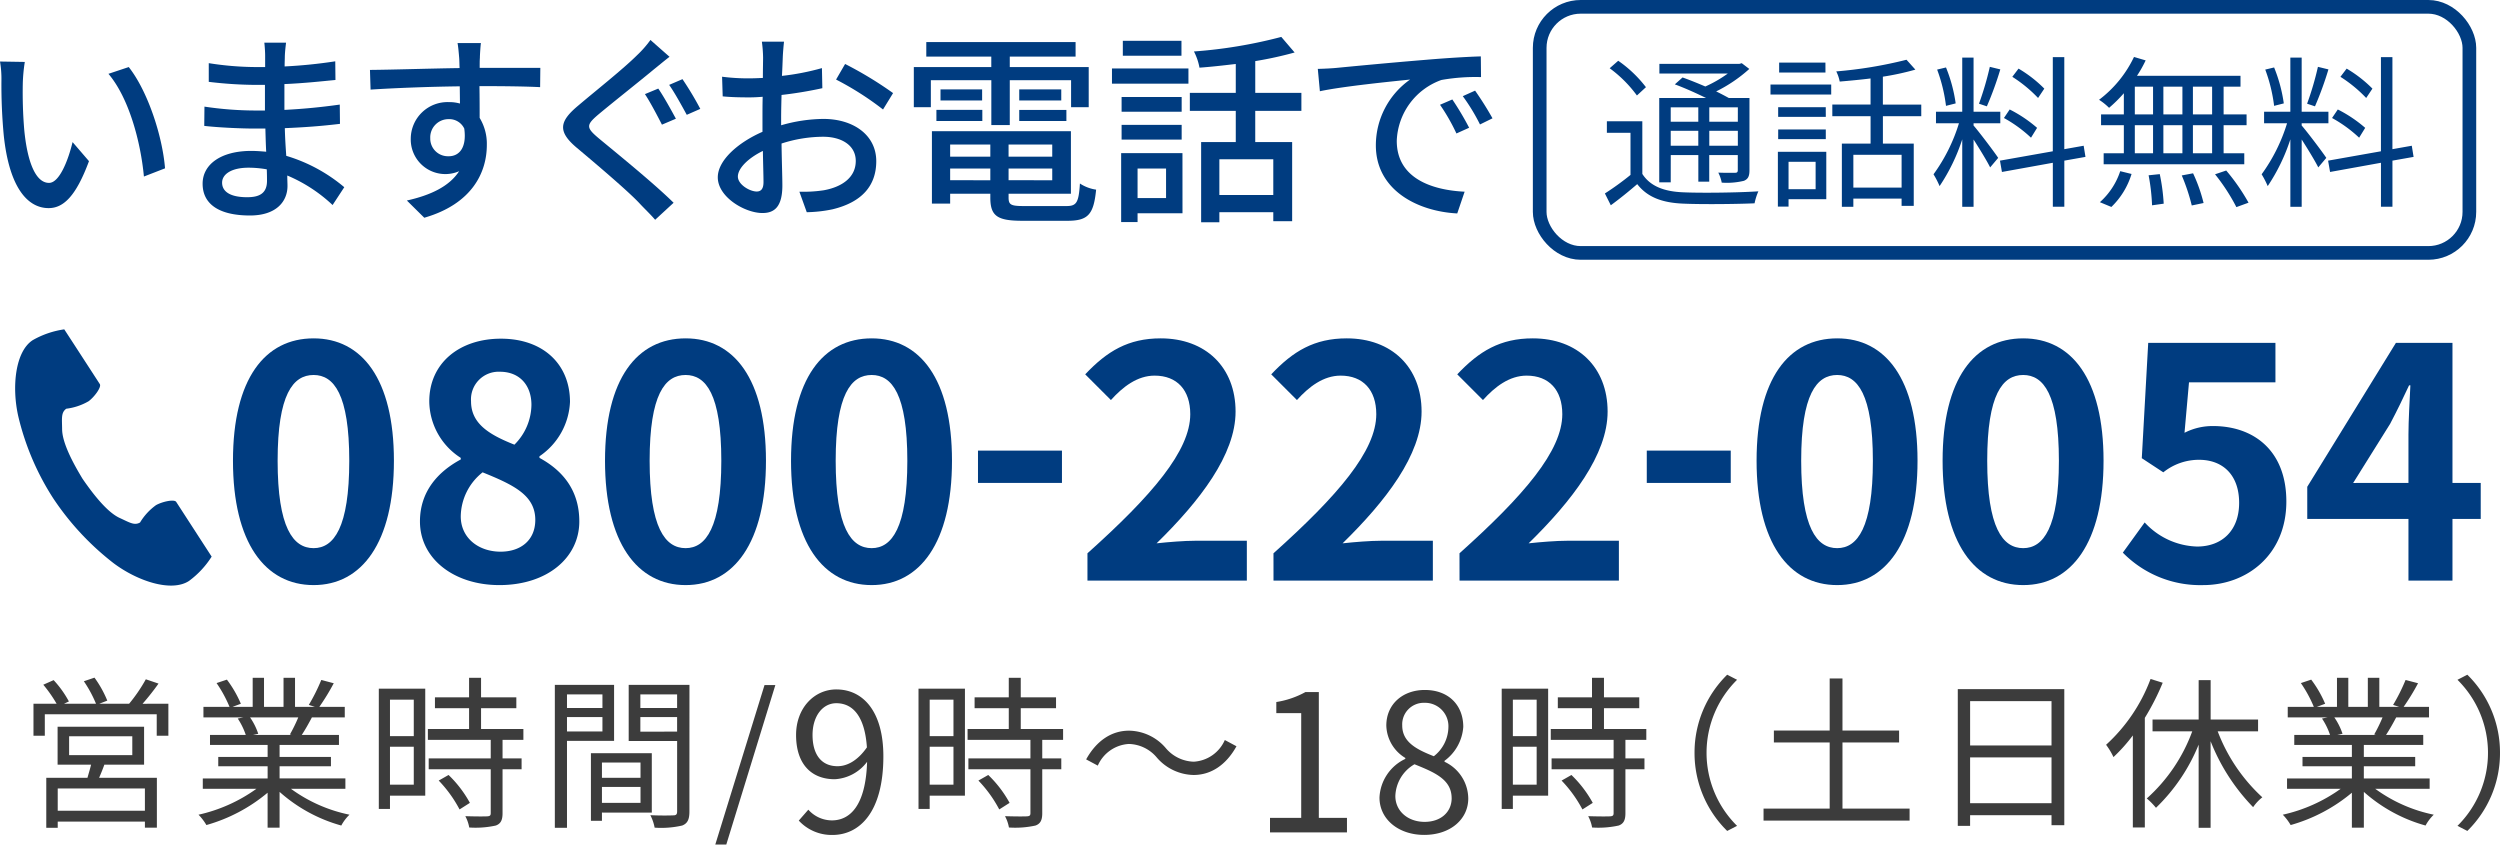 <svg id="レイヤー_2" data-name="レイヤー 2" xmlns="http://www.w3.org/2000/svg" width="329.146" height="111.194" viewBox="0 0 329.146 111.194"><defs><style>.cls-1{fill:#003c80;}.cls-2{fill:#3c3c3c;}.cls-3{fill:none;stroke:#003c80;stroke-miterlimit:10;stroke-width:1.8px;}</style></defs><title>アートボード 85</title><path class="cls-1" d="M3,11.041a59.4,59.4,0,0,0,.189,6.02c.4,4.211,1.484,7.018,3.266,7.018,1.35,0,2.51-2.915,3.1-5.372l2.16,2.51C10.014,25.806,8.367,27.4,6.4,27.4c-2.7,0-5.182-2.591-5.911-9.637a71.23,71.23,0,0,1-.3-7.153A13.523,13.523,0,0,0,0,8.1l3.266.054A21.708,21.708,0,0,0,3,11.041ZM21.729,22.162l-2.781,1.08c-.431-4.589-1.97-10.338-4.67-13.523l2.673-.891C19.407,11.932,21.378,17.817,21.729,22.162Z"/><path class="cls-1" d="M43.789,26.994a20.024,20.024,0,0,0-5.966-3.887c0,.54.028,1,.028,1.376,0,2.025-1.458,3.888-4.94,3.888-4.049,0-6.235-1.485-6.235-4.184,0-2.537,2.4-4.319,6.4-4.319.675,0,1.323.054,1.97.108-.054-1-.081-2.078-.107-3.05H33.478c-1.7,0-4.724-.135-6.586-.351l.027-2.537a45.809,45.809,0,0,0,6.586.512h1.377V11.176H33.559a53.982,53.982,0,0,1-6.074-.4V8.315a40.6,40.6,0,0,0,6.046.513h1.377V7.317c0-.486-.054-1.27-.107-1.7h2.86c-.054.486-.135,1.079-.161,1.808,0,.3-.027.783-.027,1.323a64.859,64.859,0,0,0,6.667-.675l.027,2.456c-1.943.189-4.184.433-6.722.54v3.4c2.646-.134,4.994-.378,7.288-.7l.028,2.537c-2.484.3-4.7.459-7.261.567.026,1.215.107,2.483.188,3.644a21.252,21.252,0,0,1,7.639,4.13Zm-8.665-4.7a13.933,13.933,0,0,0-2.4-.216c-2.268,0-3.482.864-3.482,1.971,0,1.134,1,1.916,3.293,1.916,1.512,0,2.618-.432,2.618-2.159C35.151,23.431,35.151,22.918,35.124,22.3Z"/><path class="cls-1" d="M71.112,11.473c-1.592-.081-4.1-.135-7.989-.135.026,1.431.026,3,.026,4.184a6.545,6.545,0,0,1,.946,3.563c0,3.563-1.89,7.747-8.234,9.583L53.567,26.4c3.131-.7,5.587-1.862,6.883-3.86a4.554,4.554,0,0,1-6.37-4.292,4.84,4.84,0,0,1,4.993-4.805,5.247,5.247,0,0,1,1.486.189l-.028-2.267c-4.049.054-8.422.216-11.742.432l-.081-2.591c3.023-.027,7.99-.189,11.8-.243-.026-.567-.026-1.053-.054-1.35-.054-.674-.135-1.566-.216-1.943h3.078c-.054.351-.135,1.565-.135,1.943-.028.324-.028.783-.028,1.323H71.14Zm-12.039,9.1c1.377,0,2.4-1.107,2.052-3.644a2.182,2.182,0,0,0-2.078-1.242,2.4,2.4,0,0,0-2.4,2.51A2.324,2.324,0,0,0,59.073,20.57Z"/><path class="cls-1" d="M88.15,7.478c-.674.513-1.538,1.242-2.051,1.647-1.809,1.511-5.506,4.427-7.4,6.019-1.539,1.323-1.512,1.674.081,3.024,2.24,1.862,7.288,5.938,9.906,8.529l-2.429,2.241c-.648-.756-1.431-1.485-2.078-2.187-1.458-1.565-5.75-5.209-8.233-7.288-2.564-2.159-2.322-3.482.216-5.587,2.024-1.728,5.911-4.8,7.72-6.614a13.9,13.9,0,0,0,1.754-2Zm.837,8.152-1.836.783c-.566-1.107-1.538-2.97-2.24-4.022l1.755-.729C87.368,12.661,88.447,14.631,88.987,15.63ZM92.2,14.335l-1.781.782C89.8,13.983,88.825,12.2,88.1,11.176l1.754-.755A41.559,41.559,0,0,1,92.2,14.335Z"/><path class="cls-1" d="M102.843,16.494a20.6,20.6,0,0,1,5.56-.837c3.968,0,6.964,2.133,6.964,5.56,0,3.186-1.836,5.4-5.776,6.344a17.9,17.9,0,0,1-3.374.378l-.972-2.7a17.877,17.877,0,0,0,3.212-.189c2.24-.4,4.211-1.592,4.211-3.859,0-2.052-1.862-3.186-4.292-3.186a17.916,17.916,0,0,0-5.48.891c.028,2.213.109,4.454.109,5.507,0,2.834-1.053,3.644-2.619,3.644-2.322,0-5.884-2.105-5.884-4.7,0-2.267,2.726-4.616,5.884-5.992V15.684c0-.945,0-1.943.027-2.942-.647.054-1.241.081-1.755.081-1.187,0-2.456-.027-3.509-.135L95.068,10.1a26.538,26.538,0,0,0,3.536.216c.568,0,1.188-.027,1.836-.055,0-1.214.027-2.186.027-2.672a17.275,17.275,0,0,0-.161-2.105h2.915c-.055.513-.136,1.4-.162,2.051s-.054,1.512-.109,2.456a32.377,32.377,0,0,0,5.264-1.025l.055,2.645a53.1,53.1,0,0,1-5.373.891c-.027,1.08-.053,2.132-.053,3.077Zm-2.322,7.477c0-.837-.054-2.376-.081-4.1-1.943.945-3.293,2.294-3.293,3.374,0,1.053,1.566,1.97,2.483,1.97C100.2,25.212,100.521,24.861,100.521,23.971ZM111.265,8.423a49.432,49.432,0,0,1,6.316,3.833l-1.323,2.16a39.574,39.574,0,0,0-6.182-3.942Z"/><path class="cls-1" d="M130.517,10.555h-7.963v3.563h-2.242V8.828h10.2V7.451h-8.558V5.535H141.61V7.451h-8.665V8.828h10.393v5.29h-2.321V10.555h-8.072v5.912h-2.428ZM140.4,27.129c1.349,0,1.619-.459,1.781-2.969a5.218,5.218,0,0,0,2.133.809c-.325,3.267-1.053,4.1-3.78,4.1h-5.911c-3.32,0-4.238-.62-4.238-3.05v-.513h-5.29v1.3h-2.4V17.276h18.3v8.233h-8.206v.513c0,.945.324,1.107,2,1.107Zm-17.114-12.66h6.046v1.458h-6.046Zm6.02-2.7v1.458h-5.48V11.77Zm-4.211,7.261v1.593h5.29V19.031Zm5.29,4.7V22.19h-5.29v1.538Zm8.152-4.7h-5.75v1.593h5.75Zm0,4.7V22.19h-5.75v1.538Zm1.188-11.958v1.458h-5.533V11.77Zm-5.533,2.7H140.4v1.458h-6.208Z"/><path class="cls-1" d="M146.4,9.017h10.068v2H146.4Zm9.285,19.057H149.77v1.16h-2.161V20.165h8.072Zm-.109-13.362h-7.908V12.769h7.908Zm-7.908,1.728h7.908v1.943h-7.908Zm7.882-9.1h-7.72V5.373h7.72ZM149.77,22.19v3.886h3.751V22.19ZM165.263,14.6v4.1h4.859v10.42h-2.483V27.939h-7.1v1.322h-2.4V18.707H162.7V14.6h-6.047V12.229H162.7V8.423c-1.62.189-3.239.378-4.778.486a7.676,7.676,0,0,0-.729-2.133,62.765,62.765,0,0,0,11.5-1.916l1.754,2.051a48.732,48.732,0,0,1-5.182,1.134v4.184h6.074V14.6Zm2.376,6.371h-7.1v4.7h7.1Z"/><path class="cls-1" d="M175.987,8.936c1.944-.189,6.721-.648,11.634-1.053,2.834-.243,5.533-.405,7.342-.459l.027,2.726a25.619,25.619,0,0,0-5.21.378,8.838,8.838,0,0,0-5.884,8.018c0,4.885,4.535,6.478,8.934,6.693l-.972,2.862c-5.236-.27-10.715-3.077-10.715-8.962a10.59,10.59,0,0,1,4.507-8.665c-2.321.243-8.88.891-11.877,1.539L173.5,9.071C174.529,9.044,175.447,8.99,175.987,8.936Zm17.437,7.882-1.673.755a25.509,25.509,0,0,0-2.16-3.778l1.62-.7A37.868,37.868,0,0,1,193.424,16.818Zm3.077-1.242-1.647.81a25.267,25.267,0,0,0-2.266-3.725l1.619-.729A42.469,42.469,0,0,1,196.5,15.576Z"/><path class="cls-2" d="M22.168,92.655v4.214H20.634V94.038H5.9v2.831H4.407V92.655H7.454A17.612,17.612,0,0,0,5.7,90.149l1.361-.605a13.382,13.382,0,0,1,2.01,2.809l-.648.3H12.64a16.059,16.059,0,0,0-1.6-2.96l1.4-.475a14.333,14.333,0,0,1,1.686,3.025l-1.059.41H17a20.868,20.868,0,0,0,2.2-3.219L20.871,90a33.192,33.192,0,0,1-2.1,2.657Zm-8.427,8.016c-.216.6-.454,1.189-.691,1.729h7.605v6.568H19.078v-.8H7.6v.821H6.093V102.4h5.423c.151-.54.345-1.167.475-1.729H7.583V95.68H18.97v4.991Zm5.337,3.133H7.6v2.939H19.078ZM9.1,99.419h8.318V96.934H9.1Z"/><path class="cls-2" d="M38.3,103.848a19.777,19.777,0,0,0,7.714,3.413,5.739,5.739,0,0,0-1.08,1.427,20.4,20.4,0,0,1-8.124-4.43v4.71H35.232v-4.6a21.725,21.725,0,0,1-8.059,4.257,6.9,6.9,0,0,0-1.037-1.362,20.835,20.835,0,0,0,7.627-3.413H26.7v-1.362h8.535v-1.6h-6.5V99.656h6.5V98.079H27.648V96.761h4.71A9.078,9.078,0,0,0,31.3,94.6l.756-.151H26.784V93.066H30.22a16.883,16.883,0,0,0-1.707-3.133l1.361-.454a14.934,14.934,0,0,1,1.836,3.176l-1.1.411h2.658V89.242h1.491v3.824h2.571V89.242h1.513v3.824h2.614l-.8-.259A24.668,24.668,0,0,0,42.3,89.523l1.641.432a29.848,29.848,0,0,1-1.9,3.111h3.35v1.383H41.065c-.431.821-.907,1.663-1.338,2.312h4.9v1.318H36.81v1.577h6.762v1.231H36.81v1.6h8.664v1.362Zm-5.38-9.4A8.389,8.389,0,0,1,34,96.609l-.691.152h5.077l-.216-.065a19.8,19.8,0,0,0,1.1-2.247Z"/><path class="cls-2" d="M55.988,104.755H51.343v1.75H49.874V90.668h6.114Zm-4.645-12.64v4.8h3.134v-4.8Zm3.134,11.192v-4.99H51.343v4.99Zm11.688-5.9V99.85h2.507v1.426H66.165v5.791c0,.907-.237,1.383-.886,1.621a12.39,12.39,0,0,1-3.5.259,4.924,4.924,0,0,0-.518-1.491c1.34.043,2.527.043,2.873.022.368-.022.475-.108.475-.432v-5.77H56.442V99.85h8.167V97.409H56.334V95.983h5.424V93.239H57.264V91.813h4.494V89.242h1.577v2.571H67.98v1.426H63.335v2.744h5.574v1.426Zm-7.108,4.624a15.258,15.258,0,0,1,2.808,3.673l-1.36.864a16.709,16.709,0,0,0-2.744-3.8Z"/><path class="cls-2" d="M74.649,97.539V108.99h-1.6V90.171h7.8v7.368Zm0-6.115v1.793h4.667V91.424Zm4.667,4.883v-1.9H74.649v1.9Zm-.065,10.674v1.08H77.8v-8.9h8.015v7.822Zm0-6.59V102.4h5.078v-2.009Zm5.078,5.315v-2.1H79.251v2.1Zm6.439,1.145c0,1.015-.238,1.556-.951,1.837a12.313,12.313,0,0,1-3.629.28,5.955,5.955,0,0,0-.563-1.642c1.318.065,2.637.044,3.025.022.368,0,.5-.13.5-.519V97.56H82.773V90.171h8Zm-6.46-15.427v1.793h4.839V91.424Zm4.839,4.9V94.406H84.308v1.923Z"/><path class="cls-2" d="M100.656,90.192h1.426l-6.46,21H94.174Z"/><path class="cls-2" d="M106.423,106.6a4.17,4.17,0,0,0,3.1,1.411c2.4,0,4.462-1.966,4.638-7.713a5.7,5.7,0,0,1-4.26,2.294c-3.075,0-5.091-1.992-5.091-5.823,0-3.58,2.419-6,5.293-6,3.554,0,6.2,2.925,6.2,8.8,0,7.486-3.227,10.36-6.7,10.36a5.878,5.878,0,0,1-4.437-1.891Zm7.713-8.193c-.252-3.806-1.663-5.823-4.033-5.823-1.764,0-3.125,1.664-3.125,4.185,0,2.5,1.108,4.109,3.3,4.109C111.515,100.873,112.9,100.167,114.136,98.4Z"/><path class="cls-2" d="M127.04,104.755H122.4v1.75h-1.47V90.668h6.114ZM122.4,92.115v4.8h3.132v-4.8Zm3.132,11.192v-4.99H122.4v4.99Zm11.689-5.9V99.85h2.507v1.426h-2.507v5.791c0,.907-.238,1.383-.886,1.621a12.39,12.39,0,0,1-3.5.259,4.873,4.873,0,0,0-.519-1.491c1.34.043,2.529.043,2.875.022.367-.022.474-.108.474-.432v-5.77h-8.167V99.85h8.167V97.409h-8.275V95.983h5.424V93.239h-4.5V91.813h4.5V89.242h1.577v2.571h4.645v1.426h-4.645v2.744h5.574v1.426Zm-7.109,4.624a15.238,15.238,0,0,1,2.809,3.673l-1.361.864a16.647,16.647,0,0,0-2.744-3.8Z"/><path class="cls-2" d="M152.291,99.721a4.953,4.953,0,0,0-3.673-1.772,4.767,4.767,0,0,0-4.084,2.852L143,99.98c1.361-2.463,3.35-3.781,5.64-3.781a6.479,6.479,0,0,1,4.861,2.312,4.988,4.988,0,0,0,3.673,1.772,4.768,4.768,0,0,0,4.084-2.853l1.534.822c-1.361,2.462-3.35,3.781-5.64,3.781A6.552,6.552,0,0,1,152.291,99.721Z"/><path class="cls-2" d="M167.206,107.678h4.109V93.89h-3.277V92.428a11.7,11.7,0,0,0,3.832-1.311h1.765v16.561h3.705v1.916H167.206Z"/><path class="cls-2" d="M181.62,105.006a5.918,5.918,0,0,1,3.4-5.091v-.126a5.139,5.139,0,0,1-2.5-4.261c0-2.823,2.168-4.688,5.067-4.688,3.151,0,5.066,2.017,5.066,4.865a6.056,6.056,0,0,1-2.47,4.462v.126a5.39,5.39,0,0,1,3.126,4.839c0,2.7-2.319,4.79-5.8,4.79C184.115,109.922,181.62,107.855,181.62,105.006Zm9.5.076c0-2.47-2.269-3.4-4.891-4.461a5.021,5.021,0,0,0-2.52,4.184c0,1.966,1.639,3.4,3.856,3.4C189.687,108.208,191.123,106.922,191.123,105.082Zm-.429-9.251a3.082,3.082,0,0,0-3.15-3.3,2.84,2.84,0,0,0-2.925,3c0,2.219,1.991,3.177,4.159,4.034A4.956,4.956,0,0,0,190.694,95.831Z"/><path class="cls-2" d="M203.826,104.755h-4.645v1.75h-1.469V90.668h6.114Zm-4.645-12.64v4.8h3.133v-4.8Zm3.133,11.192v-4.99h-3.133v4.99ZM214,97.409V99.85h2.507v1.426H214v5.791c0,.907-.237,1.383-.886,1.621a12.39,12.39,0,0,1-3.5.259,4.924,4.924,0,0,0-.518-1.491c1.339.043,2.527.043,2.873.022.368-.022.475-.108.475-.432v-5.77H204.28V99.85h8.167V97.409h-8.275V95.983H209.6V93.239H205.1V91.813H209.6V89.242h1.577v2.571h4.645v1.426h-4.645v2.744h5.574v1.426Zm-7.108,4.624a15.258,15.258,0,0,1,2.808,3.673l-1.36.864a16.709,16.709,0,0,0-2.744-3.8Z"/><path class="cls-2" d="M223.1,99.116a14.354,14.354,0,0,1,4.3-10.285l1.3.67a13.513,13.513,0,0,0,0,19.23l-1.3.669A14.353,14.353,0,0,1,223.1,99.116Z"/><path class="cls-2" d="M251.414,106.462v1.577H232.185v-1.577h8.707V97.754h-7.346V96.177h7.346V89.328h1.685v6.849h7.454v1.577h-7.454v8.708Z"/><path class="cls-2" d="M271.782,90.733v17.911H270.1v-1.318H259.38v1.405h-1.621v-18Zm-12.4,1.577v5.834H270.1V92.31ZM270.1,105.749V99.721H259.38v6.028Z"/><path class="cls-2" d="M284.738,89.89a32.125,32.125,0,0,1-2.354,4.624v14.433h-1.578V96.826a21.844,21.844,0,0,1-2.549,2.851,9.248,9.248,0,0,0-.973-1.62,22.218,22.218,0,0,0,5.856-8.664Zm7.239,6.395a22.775,22.775,0,0,0,5.877,8.686,5.764,5.764,0,0,0-1.21,1.3,26.223,26.223,0,0,1-5.6-8.686V108.99H289.47V98.036a24.137,24.137,0,0,1-5.617,8.318,9.334,9.334,0,0,0-1.21-1.231,21.959,21.959,0,0,0,5.985-8.838H283.4V94.73h6.072V89.544h1.578V94.73h6.244v1.555Z"/><path class="cls-2" d="M312.712,103.848a19.766,19.766,0,0,0,7.713,3.413,5.787,5.787,0,0,0-1.08,1.427,20.4,20.4,0,0,1-8.124-4.43v4.71h-1.577v-4.6a21.73,21.73,0,0,1-8.06,4.257,6.866,6.866,0,0,0-1.037-1.362,20.827,20.827,0,0,0,7.627-3.413h-7.066v-1.362h8.536v-1.6h-6.5V99.656h6.5V98.079H302.06V96.761h4.71a9.045,9.045,0,0,0-1.059-2.161l.756-.151H301.2V93.066h3.436a16.883,16.883,0,0,0-1.707-3.133l1.361-.454a14.848,14.848,0,0,1,1.836,3.176l-1.1.411h2.657V89.242h1.491v3.824h2.571V89.242h1.513v3.824h2.614l-.8-.259a24.668,24.668,0,0,0,1.643-3.284l1.642.432a30.017,30.017,0,0,1-1.9,3.111H319.8v1.383h-4.32c-.433.821-.909,1.663-1.34,2.312h4.9v1.318h-7.821v1.577h6.762v1.231h-6.762v1.6h8.664v1.362Zm-5.381-9.4a8.389,8.389,0,0,1,1.081,2.16l-.691.152H312.8l-.216-.065a19.976,19.976,0,0,0,1.1-2.247Z"/><path class="cls-2" d="M329.146,99.116a14.357,14.357,0,0,1-4.3,10.284l-1.3-.669a13.513,13.513,0,0,0,0-19.23l1.3-.67A14.357,14.357,0,0,1,329.146,99.116Z"/><path class="cls-1" d="M30.673,60.663c0-10.828,4.229-16.115,10.616-16.115,6.345,0,10.574,5.33,10.574,16.115S47.634,77.032,41.289,77.032C34.9,77.032,30.673,71.449,30.673,60.663Zm15.311,0c0-8.755-2.03-11.293-4.695-11.293-2.707,0-4.737,2.538-4.737,11.293,0,8.8,2.03,11.505,4.737,11.505C43.954,72.168,45.984,69.461,45.984,60.663Z"/><path class="cls-1" d="M55.291,68.657c0-4.018,2.453-6.6,5.371-8.163v-.212a8.917,8.917,0,0,1-4.144-7.444c0-5.033,3.975-8.248,9.431-8.248,5.541,0,9.095,3.342,9.095,8.332a9.118,9.118,0,0,1-4.019,7.149v.211c2.876,1.565,5.246,4.1,5.246,8.375,0,4.738-4.188,8.375-10.533,8.375C59.774,77.032,55.291,73.564,55.291,68.657Zm15.185-.211c0-3.257-2.876-4.61-6.937-6.26a7.525,7.525,0,0,0-2.877,5.795c0,2.834,2.327,4.652,5.245,4.652C68.53,72.633,70.476,71.153,70.476,68.446ZM69.968,53.3c0-2.537-1.523-4.356-4.145-4.356a3.64,3.64,0,0,0-3.807,3.891c0,2.961,2.411,4.4,5.711,5.71A7.5,7.5,0,0,0,69.968,53.3Z"/><path class="cls-1" d="M79.655,60.663c0-10.828,4.23-16.115,10.616-16.115,6.345,0,10.575,5.33,10.575,16.115s-4.23,16.369-10.575,16.369C83.885,77.032,79.655,71.449,79.655,60.663Zm15.312,0c0-8.755-2.03-11.293-4.7-11.293-2.707,0-4.737,2.538-4.737,11.293,0,8.8,2.03,11.505,4.737,11.505C92.937,72.168,94.967,69.461,94.967,60.663Z"/><path class="cls-1" d="M104.146,60.663c0-10.828,4.23-16.115,10.617-16.115,6.344,0,10.574,5.33,10.574,16.115s-4.23,16.369-10.574,16.369C108.376,77.032,104.146,71.449,104.146,60.663Zm15.312,0c0-8.755-2.03-11.293-4.695-11.293-2.707,0-4.738,2.538-4.738,11.293,0,8.8,2.031,11.505,4.738,11.505C117.428,72.168,119.458,69.461,119.458,60.663Z"/><path class="cls-1" d="M128.76,59.327h11.055V63.58H128.76Z"/><path class="cls-1" d="M143.173,72.845c8.5-7.614,13.535-13.493,13.535-18.315,0-3.172-1.733-5.076-4.694-5.076-2.285,0-4.188,1.481-5.753,3.215l-3.384-3.384c2.876-3.045,5.668-4.737,9.94-4.737,5.921,0,9.856,3.807,9.856,9.644,0,5.667-4.695,11.758-10.4,17.342,1.564-.17,3.637-.339,5.075-.339h6.809V76.44H143.173Z"/><path class="cls-1" d="M167.664,72.845c8.5-7.614,13.535-13.493,13.535-18.315,0-3.172-1.733-5.076-4.694-5.076-2.284,0-4.188,1.481-5.753,3.215l-3.384-3.384c2.877-3.045,5.668-4.737,9.941-4.737,5.92,0,9.854,3.807,9.854,9.644,0,5.667-4.694,11.758-10.4,17.342,1.564-.17,3.637-.339,5.075-.339h6.81V76.44h-20.98Z"/><path class="cls-1" d="M192.155,72.845c8.5-7.614,13.535-13.493,13.535-18.315,0-3.172-1.733-5.076-4.694-5.076-2.284,0-4.187,1.481-5.753,3.215l-3.384-3.384c2.876-3.045,5.668-4.737,9.941-4.737,5.921,0,9.855,3.807,9.855,9.644,0,5.667-4.695,11.758-10.4,17.342,1.564-.17,3.638-.339,5.075-.339h6.81V76.44h-20.98Z"/><path class="cls-1" d="M216.812,59.327h11.056V63.58H216.812Z"/><path class="cls-1" d="M231.269,60.663c0-10.828,4.229-16.115,10.616-16.115,6.344,0,10.574,5.33,10.574,16.115s-4.23,16.369-10.574,16.369C235.5,77.032,231.269,71.449,231.269,60.663Zm15.311,0c0-8.755-2.03-11.293-4.7-11.293-2.707,0-4.738,2.538-4.738,11.293,0,8.8,2.031,11.505,4.738,11.505C244.55,72.168,246.58,69.461,246.58,60.663Z"/><path class="cls-1" d="M255.76,60.663c0-10.828,4.229-16.115,10.616-16.115,6.345,0,10.574,5.33,10.574,16.115s-4.229,16.369-10.574,16.369C259.989,77.032,255.76,71.449,255.76,60.663Zm15.311,0c0-8.755-2.03-11.293-4.7-11.293-2.707,0-4.737,2.538-4.737,11.293,0,8.8,2.03,11.505,4.737,11.505C269.041,72.168,271.071,69.461,271.071,60.663Z"/><path class="cls-1" d="M279.489,72.76l2.876-3.976a9.734,9.734,0,0,0,6.895,3.173c3.257,0,5.541-2.073,5.541-5.753,0-3.637-2.114-5.668-5.287-5.668a7.49,7.49,0,0,0-4.695,1.65l-2.834-1.861.846-15.185h16.75v5.2H288.2l-.592,6.641a8.1,8.1,0,0,1,3.765-.888c5.245,0,9.644,3.13,9.644,9.94,0,6.979-5.161,11-10.956,11A14.263,14.263,0,0,1,279.489,72.76Z"/><path class="cls-1" d="M326.609,68.319h-3.721V76.44h-5.795V68.319H303.77v-4.23L315.443,45.14h7.445V63.582h3.721Zm-9.516-4.737V57.2c0-1.819.169-4.653.254-6.472h-.169c-.762,1.65-1.608,3.384-2.5,5.076l-4.865,7.783Z"/><path class="cls-1" d="M4.308,44.785c-2.319,1.5-2.774,6.2-1.9,10.034A34.607,34.607,0,0,0,6.984,65.572a35.94,35.94,0,0,0,7.952,8.562C18.077,76.5,22.554,78,24.872,76.493a11.748,11.748,0,0,0,2.994-3.21L26.62,71.362,23.2,66.081c-.254-.392-1.85-.033-2.661.426a7.719,7.719,0,0,0-2.1,2.283c-.75.433-1.378,0-2.691-.6-1.613-.742-3.426-3.048-4.87-5.137-1.318-2.169-2.684-4.766-2.7-6.541-.016-1.445-.154-2.194.547-2.7a7.715,7.715,0,0,0,2.941-.987c.75-.553,1.729-1.864,1.474-2.257l-3.425-5.28L8.46,43.361A11.753,11.753,0,0,0,4.308,44.785Z"/><rect class="cls-3" x="202.714" y="0.9" width="122.4" height="32.4" rx="5.4"/><path class="cls-1" d="M216.228,22.9c1.037,1.621,2.894,2.333,5.422,2.42,2.356.108,7.282.043,9.853-.13a7.982,7.982,0,0,0-.5,1.578c-2.4.107-6.979.15-9.356.043-2.83-.108-4.775-.865-6.092-2.571-1.1.95-2.247,1.879-3.479,2.787l-.778-1.556a37.463,37.463,0,0,0,3.371-2.441V17.481h-3.111V15.968h4.667Zm-.713-10.328a16.549,16.549,0,0,0-3.587-3.587L213.051,8a16.2,16.2,0,0,1,3.651,3.478Zm4.45,11.43h-1.513V12.9h6.158c-1.274-.626-2.808-1.318-4.105-1.793l1.016-.908c.929.325,1.988.757,3,1.189a16.537,16.537,0,0,0,2.96-1.707h-9.009V8.406h10.544l.3-.087.994.757a19.122,19.122,0,0,1-4.364,2.96c.627.3,1.189.605,1.664.864h2.722v9.507c0,.778-.173,1.167-.734,1.4a9.511,9.511,0,0,1-2.917.238,5,5,0,0,0-.454-1.318c1.015.043,1.945.022,2.2.022.281,0,.367-.087.367-.368V20.419h-3.759v3.5H223.6v-3.5h-3.63Zm0-9.875v1.9h3.63v-1.9Zm3.63,5.057V17.221h-3.63v1.967Zm5.207-5.057h-3.759v1.9H228.8Zm0,5.057V17.221h-3.759v1.967Z"/><path class="cls-1" d="M233.1,11.129h7.994v1.317H233.1Zm7.346,15.1h-4.969V27.2h-1.405V19.987h6.374Zm-.065-10.846H234.11V14.11h6.266Zm-6.266,1.663h6.266v1.275H234.11Zm6.223-7.5H234.24v-1.3h6.093Zm-4.861,11.754v3.608h3.565V21.305ZM247.9,15.3v3.609h4.061V27.1h-1.6v-.95h-6.352v1.08h-1.512V18.907h3.78V15.3H241.24V13.764h5.034V10.329c-1.382.173-2.765.3-4.061.41a5.155,5.155,0,0,0-.454-1.339,56.273,56.273,0,0,0,9.248-1.534l1.167,1.3a34.747,34.747,0,0,1-4.278.929v3.673h5.055V15.3Zm2.462,5.078h-6.352V24.7h6.352Z"/><path class="cls-1" d="M259.837,16.53c.605.67,2.766,3.522,3.241,4.257L262.02,22.04c-.39-.8-1.406-2.463-2.183-3.673v8.858h-1.491v-8.88a24.781,24.781,0,0,1-2.982,6.158,11.668,11.668,0,0,0-.8-1.556,22.705,22.705,0,0,0,3.349-6.719h-3.025V14.715h3.457V7.585h1.491v7.13h3.521v1.513h-3.521Zm-3.63-2.593a20.91,20.91,0,0,0-1.167-4.775l1.167-.281a19.817,19.817,0,0,1,1.274,4.732Zm7.151-4.8A44.005,44.005,0,0,1,261.587,14l-1.037-.346A40.049,40.049,0,0,0,261.976,8.8Zm8.427,12.013v6.071h-1.513v-5.79l-6.7,1.21-.26-1.491,6.957-1.232V7.52h1.513V19.641l2.55-.453.237,1.469ZM267.4,18.129a17.487,17.487,0,0,0-3.565-2.593l.757-1.123a17.421,17.421,0,0,1,3.607,2.42Zm.929-5.229a17.829,17.829,0,0,0-3.391-2.787l.82-1.08a16.6,16.6,0,0,1,3.392,2.636Z"/><path class="cls-1" d="M279.622,12.274a18.189,18.189,0,0,1-1.945,1.922,7.9,7.9,0,0,0-1.318-1.058,15.3,15.3,0,0,0,4.6-5.639l1.534.453a15.8,15.8,0,0,1-1.144,2.031h13.632v1.426h-2.224v3.652h3.024v1.426h-3.024v3.694h2.721v1.448H276.964V20.181h2.658V16.487h-3V15.061h3ZM276.467,26.62a9.443,9.443,0,0,0,2.679-4.083l1.491.367a10.107,10.107,0,0,1-2.658,4.343Zm4.6-11.559h2.4V11.409h-2.4Zm0,5.12h2.4V16.487h-2.4Zm3.285,2.744a26.249,26.249,0,0,1,.518,3.89l-1.534.216a26.078,26.078,0,0,0-.454-3.954Zm2.981-7.864V11.409h-2.506v3.652Zm-2.506,1.426v3.694h2.506V16.487Zm3.91,6.33a20.843,20.843,0,0,1,1.383,3.911l-1.556.324a25.538,25.538,0,0,0-1.317-3.954Zm2.507-11.408h-2.528v3.652h2.528Zm0,5.078h-2.528v3.694h2.528ZM293.1,22.45a26.407,26.407,0,0,1,2.938,4.235l-1.6.583a25.5,25.5,0,0,0-2.808-4.321Z"/><path class="cls-1" d="M303.036,16.53c.606.67,2.766,3.522,3.241,4.257l-1.058,1.253c-.39-.8-1.406-2.463-2.183-3.673v8.858h-1.491v-8.88a24.746,24.746,0,0,1-2.982,6.158,11.664,11.664,0,0,0-.8-1.556,22.729,22.729,0,0,0,3.348-6.719h-3.025V14.715h3.457V7.585h1.491v7.13h3.522v1.513h-3.522Zm-3.63-2.593a20.91,20.91,0,0,0-1.167-4.775l1.167-.281a19.87,19.87,0,0,1,1.275,4.732Zm7.152-4.8A44.2,44.2,0,0,1,304.786,14l-1.037-.346A39.871,39.871,0,0,0,305.175,8.8Zm8.426,12.013v6.071h-1.512v-5.79l-6.7,1.21-.259-1.491,6.957-1.232V7.52h1.512V19.641l2.55-.453.237,1.469ZM310.6,18.129a17.5,17.5,0,0,0-3.566-2.593l.757-1.123a17.394,17.394,0,0,1,3.607,2.42Zm.928-5.229a17.829,17.829,0,0,0-3.391-2.787l.82-1.08a16.636,16.636,0,0,1,3.393,2.636Z"/></svg>